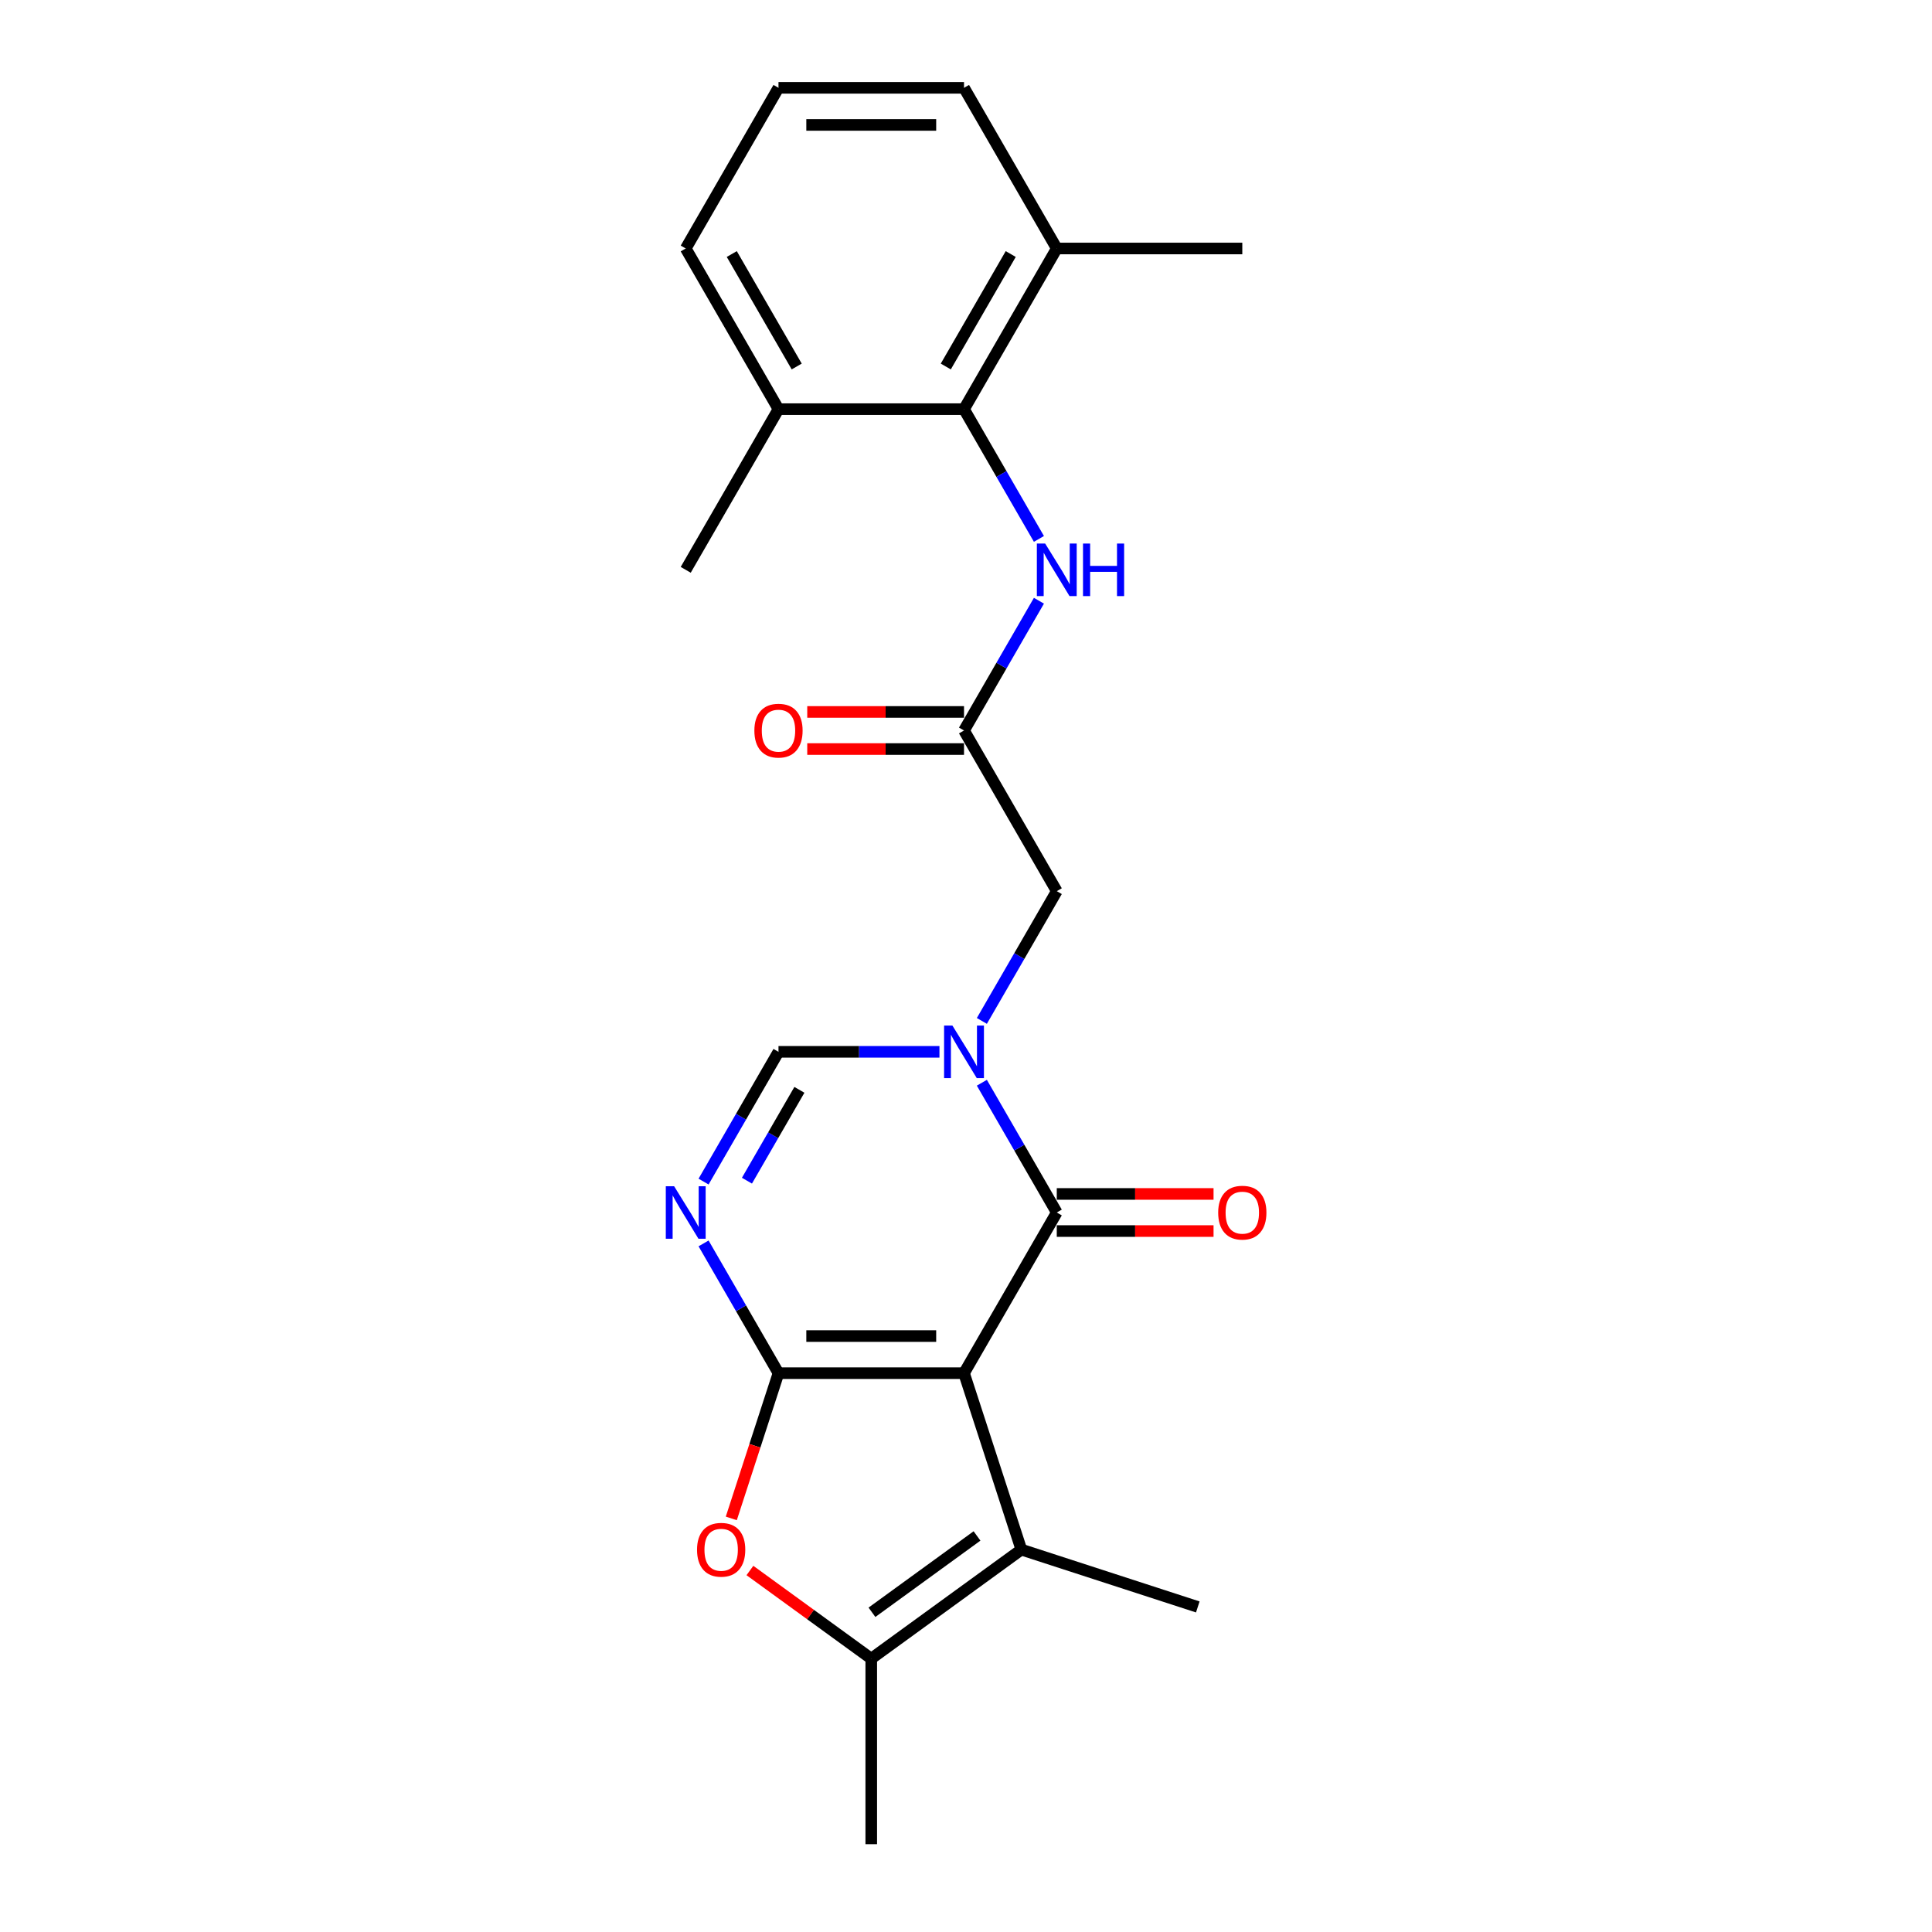 <?xml version='1.0' encoding='iso-8859-1'?>
<svg version='1.1' baseProfile='full'
              xmlns='http://www.w3.org/2000/svg'
                      xmlns:rdkit='http://www.rdkit.org/xml'
                      xmlns:xlink='http://www.w3.org/1999/xlink'
                  xml:space='preserve'
width='1000px' height='1000px' viewBox='0 0 1000 1000'>
<!-- END OF HEADER -->
<rect style='opacity:1.0;fill:#FFFFFF;stroke:none' width='1000' height='1000' x='0' y='0'> </rect>
<path class='bond-0' d='M 498.973,710.748 L 402.946,710.748' style='fill:none;fill-rule:evenodd;stroke:#000000;stroke-width:6px;stroke-linecap:butt;stroke-linejoin:miter;stroke-opacity:1' />
<path class='bond-0' d='M 484.569,691.543 L 417.35,691.543' style='fill:none;fill-rule:evenodd;stroke:#000000;stroke-width:6px;stroke-linecap:butt;stroke-linejoin:miter;stroke-opacity:1' />
<path class='bond-1' d='M 498.973,710.748 L 546.986,627.587' style='fill:none;fill-rule:evenodd;stroke:#000000;stroke-width:6px;stroke-linecap:butt;stroke-linejoin:miter;stroke-opacity:1' />
<path class='bond-4' d='M 498.973,710.748 L 528.647,802.075' style='fill:none;fill-rule:evenodd;stroke:#000000;stroke-width:6px;stroke-linecap:butt;stroke-linejoin:miter;stroke-opacity:1' />
<path class='bond-3' d='M 402.946,710.748 L 383.557,677.167' style='fill:none;fill-rule:evenodd;stroke:#000000;stroke-width:6px;stroke-linecap:butt;stroke-linejoin:miter;stroke-opacity:1' />
<path class='bond-3' d='M 383.557,677.167 L 364.169,643.585' style='fill:none;fill-rule:evenodd;stroke:#0000FF;stroke-width:6px;stroke-linecap:butt;stroke-linejoin:miter;stroke-opacity:1' />
<path class='bond-5' d='M 402.946,710.748 L 390.733,748.336' style='fill:none;fill-rule:evenodd;stroke:#000000;stroke-width:6px;stroke-linecap:butt;stroke-linejoin:miter;stroke-opacity:1' />
<path class='bond-5' d='M 390.733,748.336 L 378.52,785.924' style='fill:none;fill-rule:evenodd;stroke:#FF0000;stroke-width:6px;stroke-linecap:butt;stroke-linejoin:miter;stroke-opacity:1' />
<path class='bond-2' d='M 546.986,627.587 L 527.598,594.005' style='fill:none;fill-rule:evenodd;stroke:#000000;stroke-width:6px;stroke-linecap:butt;stroke-linejoin:miter;stroke-opacity:1' />
<path class='bond-2' d='M 527.598,594.005 L 508.209,560.423' style='fill:none;fill-rule:evenodd;stroke:#0000FF;stroke-width:6px;stroke-linecap:butt;stroke-linejoin:miter;stroke-opacity:1' />
<path class='bond-12' d='M 546.986,637.189 L 587.558,637.189' style='fill:none;fill-rule:evenodd;stroke:#000000;stroke-width:6px;stroke-linecap:butt;stroke-linejoin:miter;stroke-opacity:1' />
<path class='bond-12' d='M 587.558,637.189 L 628.129,637.189' style='fill:none;fill-rule:evenodd;stroke:#FF0000;stroke-width:6px;stroke-linecap:butt;stroke-linejoin:miter;stroke-opacity:1' />
<path class='bond-12' d='M 546.986,617.984 L 587.558,617.984' style='fill:none;fill-rule:evenodd;stroke:#000000;stroke-width:6px;stroke-linecap:butt;stroke-linejoin:miter;stroke-opacity:1' />
<path class='bond-12' d='M 587.558,617.984 L 628.129,617.984' style='fill:none;fill-rule:evenodd;stroke:#FF0000;stroke-width:6px;stroke-linecap:butt;stroke-linejoin:miter;stroke-opacity:1' />
<path class='bond-7' d='M 486.259,544.425 L 444.602,544.425' style='fill:none;fill-rule:evenodd;stroke:#0000FF;stroke-width:6px;stroke-linecap:butt;stroke-linejoin:miter;stroke-opacity:1' />
<path class='bond-7' d='M 444.602,544.425 L 402.946,544.425' style='fill:none;fill-rule:evenodd;stroke:#000000;stroke-width:6px;stroke-linecap:butt;stroke-linejoin:miter;stroke-opacity:1' />
<path class='bond-11' d='M 508.209,528.427 L 527.598,494.845' style='fill:none;fill-rule:evenodd;stroke:#0000FF;stroke-width:6px;stroke-linecap:butt;stroke-linejoin:miter;stroke-opacity:1' />
<path class='bond-11' d='M 527.598,494.845 L 546.986,461.263' style='fill:none;fill-rule:evenodd;stroke:#000000;stroke-width:6px;stroke-linecap:butt;stroke-linejoin:miter;stroke-opacity:1' />
<path class='bond-24' d='M 364.169,611.589 L 383.557,578.007' style='fill:none;fill-rule:evenodd;stroke:#0000FF;stroke-width:6px;stroke-linecap:butt;stroke-linejoin:miter;stroke-opacity:1' />
<path class='bond-24' d='M 383.557,578.007 L 402.946,544.425' style='fill:none;fill-rule:evenodd;stroke:#000000;stroke-width:6px;stroke-linecap:butt;stroke-linejoin:miter;stroke-opacity:1' />
<path class='bond-24' d='M 386.618,611.117 L 400.19,587.609' style='fill:none;fill-rule:evenodd;stroke:#0000FF;stroke-width:6px;stroke-linecap:butt;stroke-linejoin:miter;stroke-opacity:1' />
<path class='bond-24' d='M 400.19,587.609 L 413.762,564.102' style='fill:none;fill-rule:evenodd;stroke:#000000;stroke-width:6px;stroke-linecap:butt;stroke-linejoin:miter;stroke-opacity:1' />
<path class='bond-6' d='M 528.647,802.075 L 450.959,858.519' style='fill:none;fill-rule:evenodd;stroke:#000000;stroke-width:6px;stroke-linecap:butt;stroke-linejoin:miter;stroke-opacity:1' />
<path class='bond-6' d='M 505.705,795.004 L 451.324,834.515' style='fill:none;fill-rule:evenodd;stroke:#000000;stroke-width:6px;stroke-linecap:butt;stroke-linejoin:miter;stroke-opacity:1' />
<path class='bond-16' d='M 528.647,802.075 L 619.974,831.749' style='fill:none;fill-rule:evenodd;stroke:#000000;stroke-width:6px;stroke-linecap:butt;stroke-linejoin:miter;stroke-opacity:1' />
<path class='bond-23' d='M 388.156,812.889 L 419.558,835.704' style='fill:none;fill-rule:evenodd;stroke:#FF0000;stroke-width:6px;stroke-linecap:butt;stroke-linejoin:miter;stroke-opacity:1' />
<path class='bond-23' d='M 419.558,835.704 L 450.959,858.519' style='fill:none;fill-rule:evenodd;stroke:#000000;stroke-width:6px;stroke-linecap:butt;stroke-linejoin:miter;stroke-opacity:1' />
<path class='bond-17' d='M 450.959,858.519 L 450.959,954.545' style='fill:none;fill-rule:evenodd;stroke:#000000;stroke-width:6px;stroke-linecap:butt;stroke-linejoin:miter;stroke-opacity:1' />
<path class='bond-8' d='M 498.973,211.778 L 518.361,245.36' style='fill:none;fill-rule:evenodd;stroke:#000000;stroke-width:6px;stroke-linecap:butt;stroke-linejoin:miter;stroke-opacity:1' />
<path class='bond-8' d='M 518.361,245.36 L 537.75,278.942' style='fill:none;fill-rule:evenodd;stroke:#0000FF;stroke-width:6px;stroke-linecap:butt;stroke-linejoin:miter;stroke-opacity:1' />
<path class='bond-14' d='M 498.973,211.778 L 546.986,128.616' style='fill:none;fill-rule:evenodd;stroke:#000000;stroke-width:6px;stroke-linecap:butt;stroke-linejoin:miter;stroke-opacity:1' />
<path class='bond-14' d='M 489.542,189.701 L 523.152,131.488' style='fill:none;fill-rule:evenodd;stroke:#000000;stroke-width:6px;stroke-linecap:butt;stroke-linejoin:miter;stroke-opacity:1' />
<path class='bond-15' d='M 498.973,211.778 L 402.946,211.778' style='fill:none;fill-rule:evenodd;stroke:#000000;stroke-width:6px;stroke-linecap:butt;stroke-linejoin:miter;stroke-opacity:1' />
<path class='bond-9' d='M 498.973,378.101 L 546.986,461.263' style='fill:none;fill-rule:evenodd;stroke:#000000;stroke-width:6px;stroke-linecap:butt;stroke-linejoin:miter;stroke-opacity:1' />
<path class='bond-10' d='M 498.973,378.101 L 518.361,344.52' style='fill:none;fill-rule:evenodd;stroke:#000000;stroke-width:6px;stroke-linecap:butt;stroke-linejoin:miter;stroke-opacity:1' />
<path class='bond-10' d='M 518.361,344.52 L 537.75,310.938' style='fill:none;fill-rule:evenodd;stroke:#0000FF;stroke-width:6px;stroke-linecap:butt;stroke-linejoin:miter;stroke-opacity:1' />
<path class='bond-13' d='M 498.973,368.499 L 458.401,368.499' style='fill:none;fill-rule:evenodd;stroke:#000000;stroke-width:6px;stroke-linecap:butt;stroke-linejoin:miter;stroke-opacity:1' />
<path class='bond-13' d='M 458.401,368.499 L 417.83,368.499' style='fill:none;fill-rule:evenodd;stroke:#FF0000;stroke-width:6px;stroke-linecap:butt;stroke-linejoin:miter;stroke-opacity:1' />
<path class='bond-13' d='M 498.973,387.704 L 458.401,387.704' style='fill:none;fill-rule:evenodd;stroke:#000000;stroke-width:6px;stroke-linecap:butt;stroke-linejoin:miter;stroke-opacity:1' />
<path class='bond-13' d='M 458.401,387.704 L 417.83,387.704' style='fill:none;fill-rule:evenodd;stroke:#FF0000;stroke-width:6px;stroke-linecap:butt;stroke-linejoin:miter;stroke-opacity:1' />
<path class='bond-20' d='M 546.986,128.616 L 498.973,45.455' style='fill:none;fill-rule:evenodd;stroke:#000000;stroke-width:6px;stroke-linecap:butt;stroke-linejoin:miter;stroke-opacity:1' />
<path class='bond-22' d='M 546.986,128.616 L 643.013,128.616' style='fill:none;fill-rule:evenodd;stroke:#000000;stroke-width:6px;stroke-linecap:butt;stroke-linejoin:miter;stroke-opacity:1' />
<path class='bond-19' d='M 402.946,211.778 L 354.932,128.616' style='fill:none;fill-rule:evenodd;stroke:#000000;stroke-width:6px;stroke-linecap:butt;stroke-linejoin:miter;stroke-opacity:1' />
<path class='bond-19' d='M 412.376,189.701 L 378.767,131.488' style='fill:none;fill-rule:evenodd;stroke:#000000;stroke-width:6px;stroke-linecap:butt;stroke-linejoin:miter;stroke-opacity:1' />
<path class='bond-21' d='M 402.946,211.778 L 354.932,294.94' style='fill:none;fill-rule:evenodd;stroke:#000000;stroke-width:6px;stroke-linecap:butt;stroke-linejoin:miter;stroke-opacity:1' />
<path class='bond-18' d='M 402.946,45.455 L 354.932,128.616' style='fill:none;fill-rule:evenodd;stroke:#000000;stroke-width:6px;stroke-linecap:butt;stroke-linejoin:miter;stroke-opacity:1' />
<path class='bond-25' d='M 402.946,45.455 L 498.973,45.455' style='fill:none;fill-rule:evenodd;stroke:#000000;stroke-width:6px;stroke-linecap:butt;stroke-linejoin:miter;stroke-opacity:1' />
<path class='bond-25' d='M 417.35,64.66 L 484.569,64.66' style='fill:none;fill-rule:evenodd;stroke:#000000;stroke-width:6px;stroke-linecap:butt;stroke-linejoin:miter;stroke-opacity:1' />
<path  class='atom-3' d='M 492.961 530.828
L 501.873 545.232
Q 502.756 546.653, 504.177 549.226
Q 505.599 551.8, 505.675 551.953
L 505.675 530.828
L 509.286 530.828
L 509.286 558.022
L 505.56 558.022
L 495.996 542.274
Q 494.882 540.43, 493.691 538.318
Q 492.539 536.205, 492.193 535.552
L 492.193 558.022
L 488.659 558.022
L 488.659 530.828
L 492.961 530.828
' fill='#0000FF'/>
<path  class='atom-4' d='M 348.921 613.989
L 357.832 628.393
Q 358.716 629.814, 360.137 632.388
Q 361.558 634.962, 361.635 635.115
L 361.635 613.989
L 365.246 613.989
L 365.246 641.184
L 361.52 641.184
L 351.956 625.436
Q 350.842 623.592, 349.651 621.479
Q 348.499 619.367, 348.153 618.714
L 348.153 641.184
L 344.619 641.184
L 344.619 613.989
L 348.921 613.989
' fill='#0000FF'/>
<path  class='atom-6' d='M 360.788 802.152
Q 360.788 795.622, 364.015 791.973
Q 367.241 788.324, 373.272 788.324
Q 379.302 788.324, 382.529 791.973
Q 385.755 795.622, 385.755 802.152
Q 385.755 808.759, 382.49 812.523
Q 379.226 816.249, 373.272 816.249
Q 367.28 816.249, 364.015 812.523
Q 360.788 808.797, 360.788 802.152
M 373.272 813.176
Q 377.42 813.176, 379.648 810.411
Q 381.914 807.607, 381.914 802.152
Q 381.914 796.813, 379.648 794.124
Q 377.42 791.397, 373.272 791.397
Q 369.124 791.397, 366.857 794.086
Q 364.629 796.775, 364.629 802.152
Q 364.629 807.645, 366.857 810.411
Q 369.124 813.176, 373.272 813.176
' fill='#FF0000'/>
<path  class='atom-11' d='M 540.975 281.342
L 549.886 295.746
Q 550.77 297.168, 552.191 299.741
Q 553.612 302.315, 553.689 302.468
L 553.689 281.342
L 557.299 281.342
L 557.299 308.537
L 553.574 308.537
L 544.009 292.789
Q 542.895 290.945, 541.705 288.832
Q 540.552 286.72, 540.207 286.067
L 540.207 308.537
L 536.673 308.537
L 536.673 281.342
L 540.975 281.342
' fill='#0000FF'/>
<path  class='atom-11' d='M 560.564 281.342
L 564.252 281.342
L 564.252 292.904
L 578.157 292.904
L 578.157 281.342
L 581.844 281.342
L 581.844 308.537
L 578.157 308.537
L 578.157 295.977
L 564.252 295.977
L 564.252 308.537
L 560.564 308.537
L 560.564 281.342
' fill='#0000FF'/>
<path  class='atom-13' d='M 630.53 627.663
Q 630.53 621.134, 633.756 617.485
Q 636.983 613.836, 643.013 613.836
Q 649.044 613.836, 652.27 617.485
Q 655.497 621.134, 655.497 627.663
Q 655.497 634.27, 652.232 638.034
Q 648.967 641.76, 643.013 641.76
Q 637.021 641.76, 633.756 638.034
Q 630.53 634.309, 630.53 627.663
M 643.013 638.687
Q 647.161 638.687, 649.389 635.922
Q 651.655 633.118, 651.655 627.663
Q 651.655 622.324, 649.389 619.636
Q 647.161 616.908, 643.013 616.908
Q 638.865 616.908, 636.598 619.597
Q 634.371 622.286, 634.371 627.663
Q 634.371 633.156, 636.598 635.922
Q 638.865 638.687, 643.013 638.687
' fill='#FF0000'/>
<path  class='atom-14' d='M 390.462 378.178
Q 390.462 371.648, 393.689 367.999
Q 396.915 364.35, 402.946 364.35
Q 408.976 364.35, 412.203 367.999
Q 415.429 371.648, 415.429 378.178
Q 415.429 384.785, 412.164 388.549
Q 408.9 392.275, 402.946 392.275
Q 396.954 392.275, 393.689 388.549
Q 390.462 384.823, 390.462 378.178
M 402.946 389.202
Q 407.094 389.202, 409.322 386.437
Q 411.588 383.633, 411.588 378.178
Q 411.588 372.839, 409.322 370.15
Q 407.094 367.423, 402.946 367.423
Q 398.797 367.423, 396.531 370.112
Q 394.303 372.801, 394.303 378.178
Q 394.303 383.671, 396.531 386.437
Q 398.797 389.202, 402.946 389.202
' fill='#FF0000'/>
</svg>
